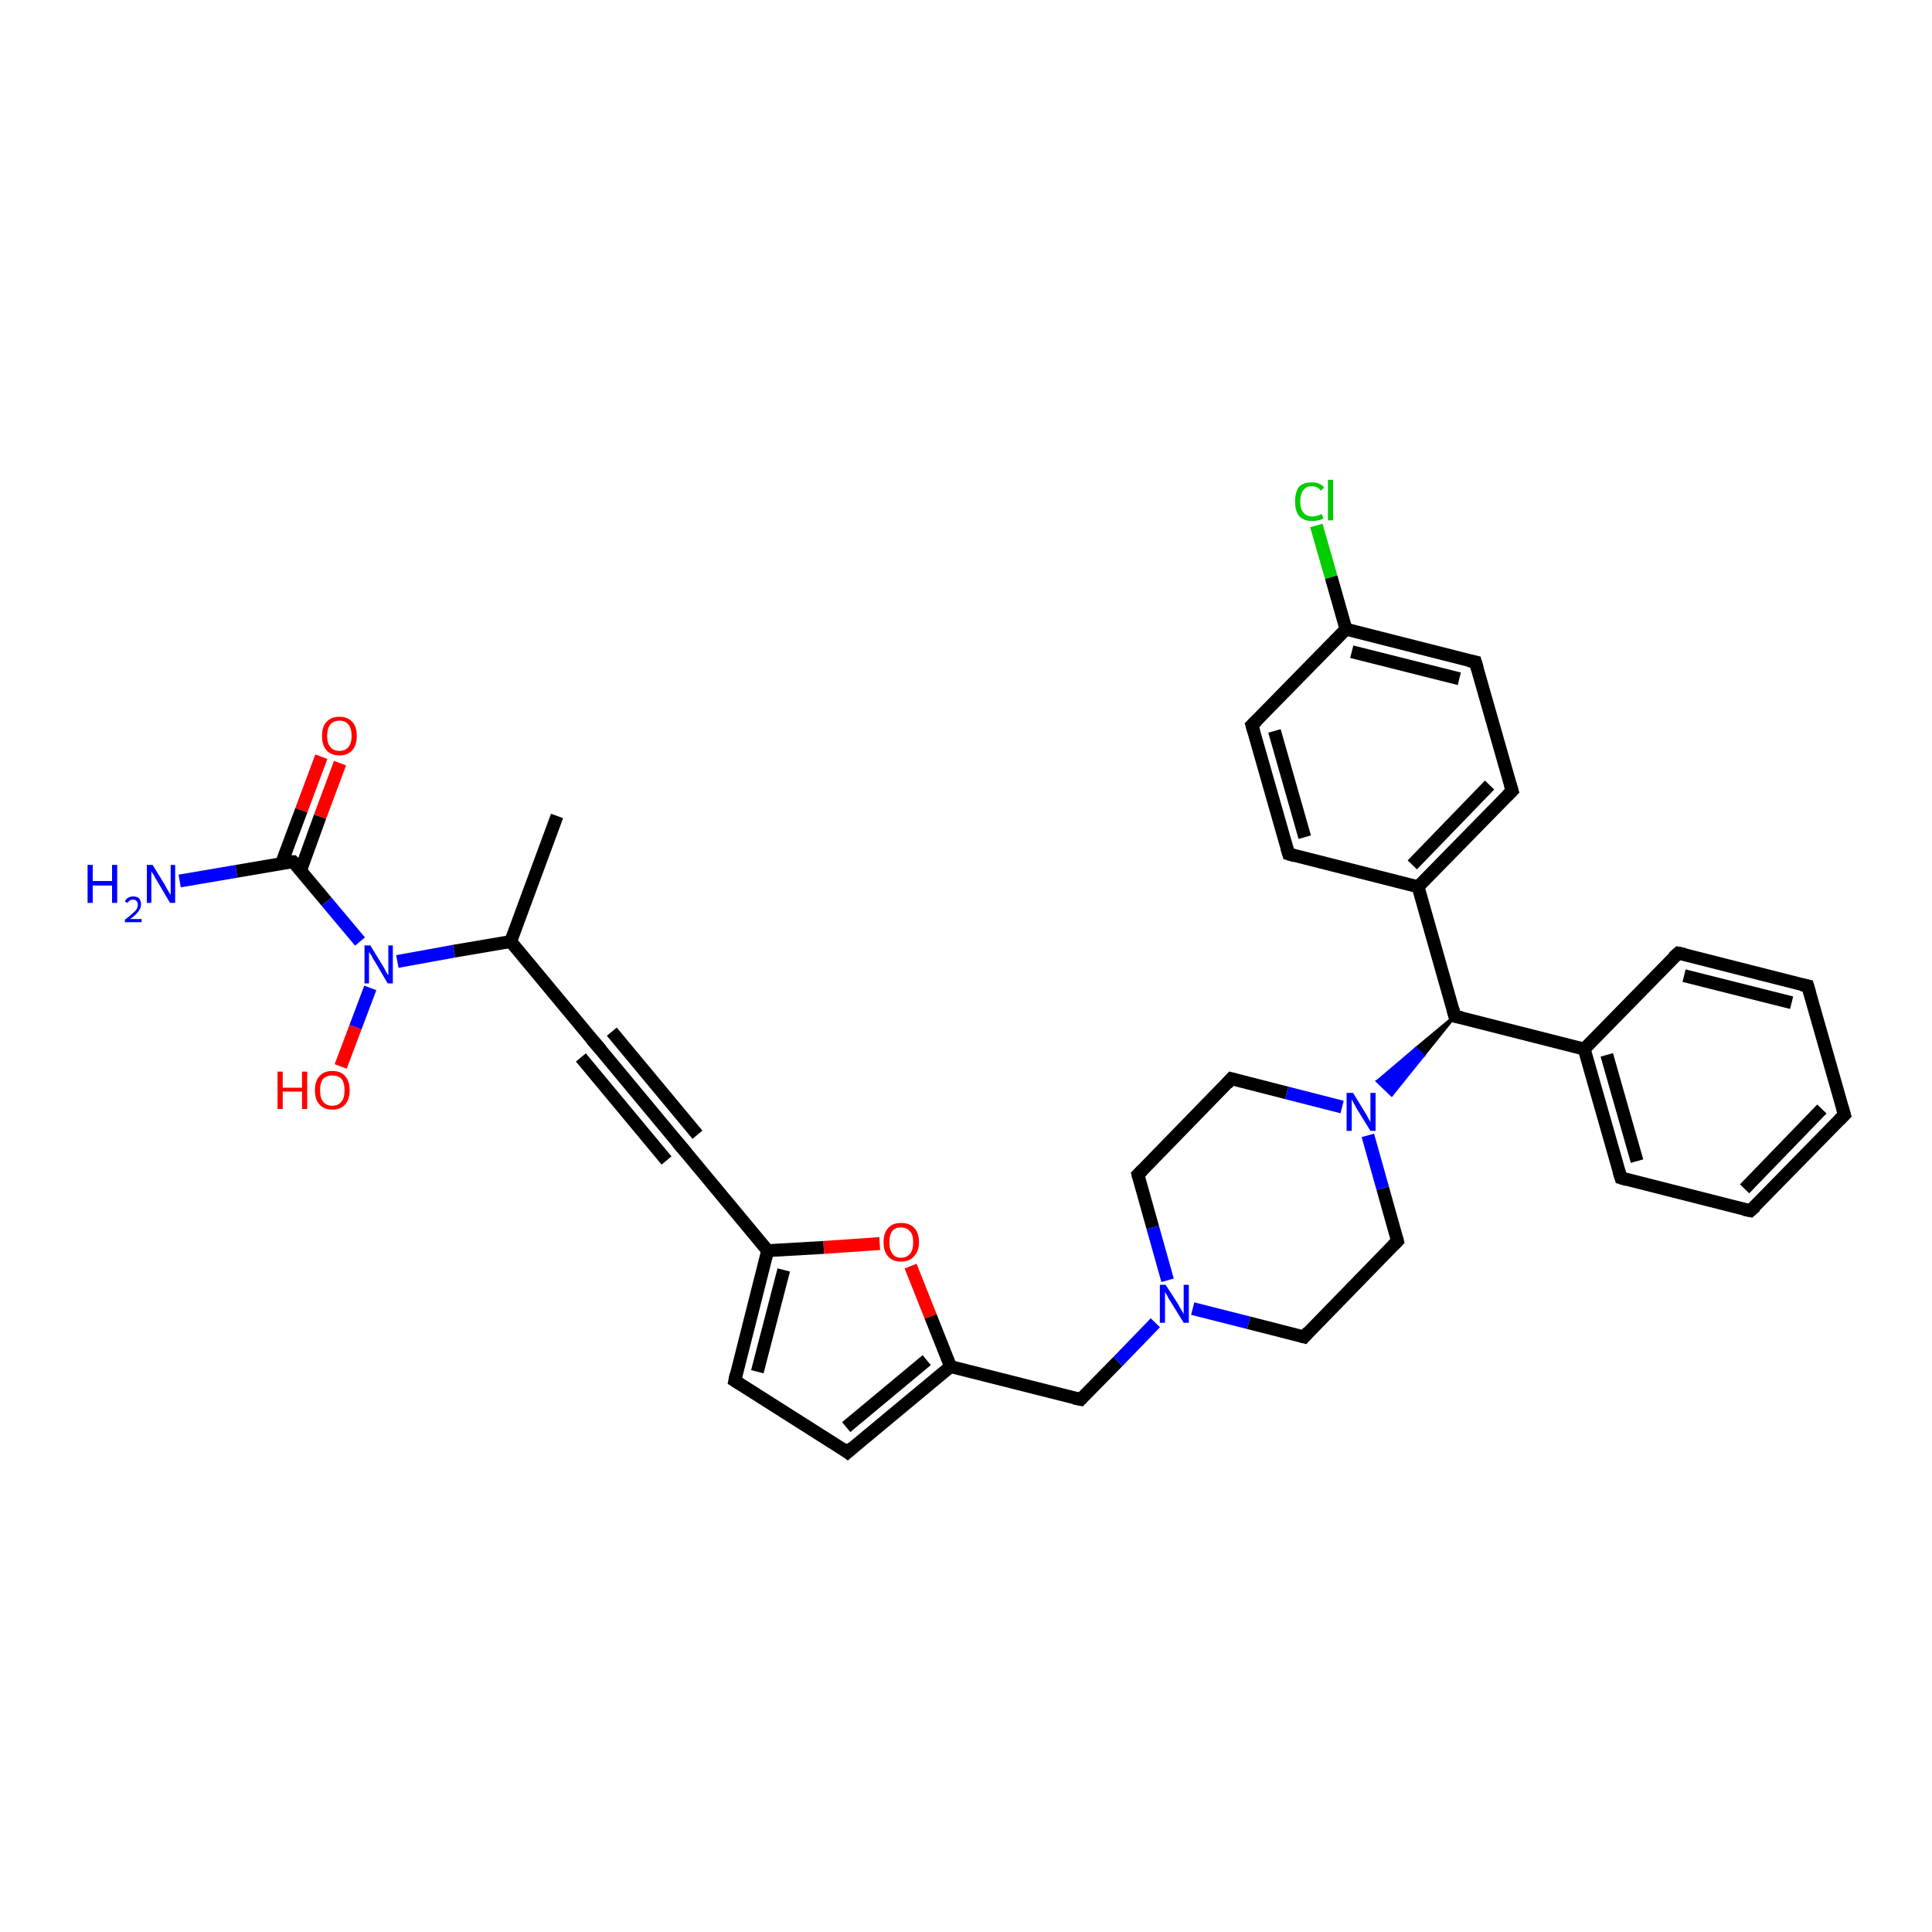 <?xml version='1.0' encoding='iso-8859-1'?>
<svg version='1.1' baseProfile='full'
              xmlns='http://www.w3.org/2000/svg'
                      xmlns:rdkit='http://www.rdkit.org/xml'
                      xmlns:xlink='http://www.w3.org/1999/xlink'
                  xml:space='preserve'
width='300px' height='300px' viewBox='0 0 300 300'>
<!-- END OF HEADER -->
<rect style='opacity:1.0;fill:#FFFFFF;stroke:none' width='300.0' height='300.0' x='0.0' y='0.0'> </rect>
<path class='bond-0 atom-0 atom-1' d='M 86.5,126.7 L 79.3,146.2' style='fill:none;fill-rule:evenodd;stroke:#000000;stroke-width:2.0px;stroke-linecap:butt;stroke-linejoin:miter;stroke-opacity:1' />
<path class='bond-1 atom-1 atom-2' d='M 79.3,146.2 L 92.6,162.2' style='fill:none;fill-rule:evenodd;stroke:#000000;stroke-width:2.0px;stroke-linecap:butt;stroke-linejoin:miter;stroke-opacity:1' />
<path class='bond-2 atom-2 atom-3' d='M 92.6,162.2 L 105.9,178.2' style='fill:none;fill-rule:evenodd;stroke:#000000;stroke-width:2.0px;stroke-linecap:butt;stroke-linejoin:miter;stroke-opacity:1' />
<path class='bond-2 atom-2 atom-3' d='M 95.0,160.2 L 108.3,176.2' style='fill:none;fill-rule:evenodd;stroke:#000000;stroke-width:2.0px;stroke-linecap:butt;stroke-linejoin:miter;stroke-opacity:1' />
<path class='bond-2 atom-2 atom-3' d='M 90.2,164.2 L 103.5,180.2' style='fill:none;fill-rule:evenodd;stroke:#000000;stroke-width:2.0px;stroke-linecap:butt;stroke-linejoin:miter;stroke-opacity:1' />
<path class='bond-3 atom-3 atom-4' d='M 105.9,178.2 L 119.2,194.2' style='fill:none;fill-rule:evenodd;stroke:#000000;stroke-width:2.0px;stroke-linecap:butt;stroke-linejoin:miter;stroke-opacity:1' />
<path class='bond-4 atom-4 atom-5' d='M 119.2,194.2 L 114.1,214.4' style='fill:none;fill-rule:evenodd;stroke:#000000;stroke-width:2.0px;stroke-linecap:butt;stroke-linejoin:miter;stroke-opacity:1' />
<path class='bond-4 atom-4 atom-5' d='M 121.7,197.2 L 117.6,213.0' style='fill:none;fill-rule:evenodd;stroke:#000000;stroke-width:2.0px;stroke-linecap:butt;stroke-linejoin:miter;stroke-opacity:1' />
<path class='bond-5 atom-5 atom-6' d='M 114.1,214.4 L 131.6,225.5' style='fill:none;fill-rule:evenodd;stroke:#000000;stroke-width:2.0px;stroke-linecap:butt;stroke-linejoin:miter;stroke-opacity:1' />
<path class='bond-6 atom-6 atom-7' d='M 131.6,225.5 L 147.6,212.2' style='fill:none;fill-rule:evenodd;stroke:#000000;stroke-width:2.0px;stroke-linecap:butt;stroke-linejoin:miter;stroke-opacity:1' />
<path class='bond-6 atom-6 atom-7' d='M 131.4,221.6 L 143.9,211.2' style='fill:none;fill-rule:evenodd;stroke:#000000;stroke-width:2.0px;stroke-linecap:butt;stroke-linejoin:miter;stroke-opacity:1' />
<path class='bond-7 atom-7 atom-8' d='M 147.6,212.2 L 167.8,217.3' style='fill:none;fill-rule:evenodd;stroke:#000000;stroke-width:2.0px;stroke-linecap:butt;stroke-linejoin:miter;stroke-opacity:1' />
<path class='bond-8 atom-8 atom-9' d='M 167.8,217.3 L 173.6,211.4' style='fill:none;fill-rule:evenodd;stroke:#000000;stroke-width:2.0px;stroke-linecap:butt;stroke-linejoin:miter;stroke-opacity:1' />
<path class='bond-8 atom-8 atom-9' d='M 173.6,211.4 L 179.4,205.4' style='fill:none;fill-rule:evenodd;stroke:#0000FF;stroke-width:2.0px;stroke-linecap:butt;stroke-linejoin:miter;stroke-opacity:1' />
<path class='bond-9 atom-9 atom-10' d='M 185.2,203.2 L 193.9,205.4' style='fill:none;fill-rule:evenodd;stroke:#0000FF;stroke-width:2.0px;stroke-linecap:butt;stroke-linejoin:miter;stroke-opacity:1' />
<path class='bond-9 atom-9 atom-10' d='M 193.9,205.4 L 202.5,207.6' style='fill:none;fill-rule:evenodd;stroke:#000000;stroke-width:2.0px;stroke-linecap:butt;stroke-linejoin:miter;stroke-opacity:1' />
<path class='bond-10 atom-10 atom-11' d='M 202.5,207.6 L 217.0,192.7' style='fill:none;fill-rule:evenodd;stroke:#000000;stroke-width:2.0px;stroke-linecap:butt;stroke-linejoin:miter;stroke-opacity:1' />
<path class='bond-11 atom-11 atom-12' d='M 217.0,192.7 L 214.7,184.5' style='fill:none;fill-rule:evenodd;stroke:#000000;stroke-width:2.0px;stroke-linecap:butt;stroke-linejoin:miter;stroke-opacity:1' />
<path class='bond-11 atom-11 atom-12' d='M 214.7,184.5 L 212.4,176.3' style='fill:none;fill-rule:evenodd;stroke:#0000FF;stroke-width:2.0px;stroke-linecap:butt;stroke-linejoin:miter;stroke-opacity:1' />
<path class='bond-12 atom-12 atom-13' d='M 208.4,171.9 L 199.8,169.7' style='fill:none;fill-rule:evenodd;stroke:#0000FF;stroke-width:2.0px;stroke-linecap:butt;stroke-linejoin:miter;stroke-opacity:1' />
<path class='bond-12 atom-12 atom-13' d='M 199.8,169.7 L 191.2,167.5' style='fill:none;fill-rule:evenodd;stroke:#000000;stroke-width:2.0px;stroke-linecap:butt;stroke-linejoin:miter;stroke-opacity:1' />
<path class='bond-13 atom-13 atom-14' d='M 191.2,167.5 L 176.7,182.4' style='fill:none;fill-rule:evenodd;stroke:#000000;stroke-width:2.0px;stroke-linecap:butt;stroke-linejoin:miter;stroke-opacity:1' />
<path class='bond-14 atom-15 atom-12' d='M 225.9,157.8 L 221.0,163.9 L 219.9,162.8 Z' style='fill:#000000;fill-rule:evenodd;fill-opacity:1;stroke:#000000;stroke-width:0.5px;stroke-linecap:butt;stroke-linejoin:miter;stroke-opacity:1;' />
<path class='bond-14 atom-15 atom-12' d='M 221.0,163.9 L 213.9,167.9 L 216.1,170.0 Z' style='fill:#0000FF;fill-rule:evenodd;fill-opacity:1;stroke:#0000FF;stroke-width:0.5px;stroke-linecap:butt;stroke-linejoin:miter;stroke-opacity:1;' />
<path class='bond-14 atom-15 atom-12' d='M 221.0,163.9 L 219.9,162.8 L 213.9,167.9 Z' style='fill:#0000FF;fill-rule:evenodd;fill-opacity:1;stroke:#0000FF;stroke-width:0.5px;stroke-linecap:butt;stroke-linejoin:miter;stroke-opacity:1;' />
<path class='bond-15 atom-15 atom-16' d='M 225.9,157.8 L 246.0,162.9' style='fill:none;fill-rule:evenodd;stroke:#000000;stroke-width:2.0px;stroke-linecap:butt;stroke-linejoin:miter;stroke-opacity:1' />
<path class='bond-16 atom-16 atom-17' d='M 246.0,162.9 L 251.7,182.9' style='fill:none;fill-rule:evenodd;stroke:#000000;stroke-width:2.0px;stroke-linecap:butt;stroke-linejoin:miter;stroke-opacity:1' />
<path class='bond-16 atom-16 atom-17' d='M 249.5,163.8 L 254.2,180.3' style='fill:none;fill-rule:evenodd;stroke:#000000;stroke-width:2.0px;stroke-linecap:butt;stroke-linejoin:miter;stroke-opacity:1' />
<path class='bond-17 atom-17 atom-18' d='M 251.7,182.9 L 271.8,188.0' style='fill:none;fill-rule:evenodd;stroke:#000000;stroke-width:2.0px;stroke-linecap:butt;stroke-linejoin:miter;stroke-opacity:1' />
<path class='bond-18 atom-18 atom-19' d='M 271.8,188.0 L 286.4,173.1' style='fill:none;fill-rule:evenodd;stroke:#000000;stroke-width:2.0px;stroke-linecap:butt;stroke-linejoin:miter;stroke-opacity:1' />
<path class='bond-18 atom-18 atom-19' d='M 270.9,184.6 L 282.9,172.2' style='fill:none;fill-rule:evenodd;stroke:#000000;stroke-width:2.0px;stroke-linecap:butt;stroke-linejoin:miter;stroke-opacity:1' />
<path class='bond-19 atom-19 atom-20' d='M 286.4,173.1 L 280.7,153.1' style='fill:none;fill-rule:evenodd;stroke:#000000;stroke-width:2.0px;stroke-linecap:butt;stroke-linejoin:miter;stroke-opacity:1' />
<path class='bond-20 atom-20 atom-21' d='M 280.7,153.1 L 260.6,148.0' style='fill:none;fill-rule:evenodd;stroke:#000000;stroke-width:2.0px;stroke-linecap:butt;stroke-linejoin:miter;stroke-opacity:1' />
<path class='bond-20 atom-20 atom-21' d='M 278.2,155.7 L 261.5,151.5' style='fill:none;fill-rule:evenodd;stroke:#000000;stroke-width:2.0px;stroke-linecap:butt;stroke-linejoin:miter;stroke-opacity:1' />
<path class='bond-21 atom-15 atom-22' d='M 225.9,157.8 L 220.2,137.7' style='fill:none;fill-rule:evenodd;stroke:#000000;stroke-width:2.0px;stroke-linecap:butt;stroke-linejoin:miter;stroke-opacity:1' />
<path class='bond-22 atom-22 atom-23' d='M 220.2,137.7 L 234.8,122.8' style='fill:none;fill-rule:evenodd;stroke:#000000;stroke-width:2.0px;stroke-linecap:butt;stroke-linejoin:miter;stroke-opacity:1' />
<path class='bond-22 atom-22 atom-23' d='M 219.3,134.3 L 231.3,121.9' style='fill:none;fill-rule:evenodd;stroke:#000000;stroke-width:2.0px;stroke-linecap:butt;stroke-linejoin:miter;stroke-opacity:1' />
<path class='bond-23 atom-23 atom-24' d='M 234.8,122.8 L 229.1,102.8' style='fill:none;fill-rule:evenodd;stroke:#000000;stroke-width:2.0px;stroke-linecap:butt;stroke-linejoin:miter;stroke-opacity:1' />
<path class='bond-24 atom-24 atom-25' d='M 229.1,102.8 L 209.0,97.7' style='fill:none;fill-rule:evenodd;stroke:#000000;stroke-width:2.0px;stroke-linecap:butt;stroke-linejoin:miter;stroke-opacity:1' />
<path class='bond-24 atom-24 atom-25' d='M 226.6,105.4 L 209.9,101.2' style='fill:none;fill-rule:evenodd;stroke:#000000;stroke-width:2.0px;stroke-linecap:butt;stroke-linejoin:miter;stroke-opacity:1' />
<path class='bond-25 atom-25 atom-26' d='M 209.0,97.7 L 206.7,89.6' style='fill:none;fill-rule:evenodd;stroke:#000000;stroke-width:2.0px;stroke-linecap:butt;stroke-linejoin:miter;stroke-opacity:1' />
<path class='bond-25 atom-25 atom-26' d='M 206.7,89.6 L 204.4,81.6' style='fill:none;fill-rule:evenodd;stroke:#00CC00;stroke-width:2.0px;stroke-linecap:butt;stroke-linejoin:miter;stroke-opacity:1' />
<path class='bond-26 atom-25 atom-27' d='M 209.0,97.7 L 194.4,112.6' style='fill:none;fill-rule:evenodd;stroke:#000000;stroke-width:2.0px;stroke-linecap:butt;stroke-linejoin:miter;stroke-opacity:1' />
<path class='bond-27 atom-27 atom-28' d='M 194.4,112.6 L 200.1,132.6' style='fill:none;fill-rule:evenodd;stroke:#000000;stroke-width:2.0px;stroke-linecap:butt;stroke-linejoin:miter;stroke-opacity:1' />
<path class='bond-27 atom-27 atom-28' d='M 197.9,113.5 L 202.6,130.0' style='fill:none;fill-rule:evenodd;stroke:#000000;stroke-width:2.0px;stroke-linecap:butt;stroke-linejoin:miter;stroke-opacity:1' />
<path class='bond-28 atom-7 atom-29' d='M 147.6,212.2 L 144.5,204.4' style='fill:none;fill-rule:evenodd;stroke:#000000;stroke-width:2.0px;stroke-linecap:butt;stroke-linejoin:miter;stroke-opacity:1' />
<path class='bond-28 atom-7 atom-29' d='M 144.5,204.4 L 141.4,196.6' style='fill:none;fill-rule:evenodd;stroke:#FF0000;stroke-width:2.0px;stroke-linecap:butt;stroke-linejoin:miter;stroke-opacity:1' />
<path class='bond-29 atom-1 atom-30' d='M 79.3,146.2 L 70.5,147.7' style='fill:none;fill-rule:evenodd;stroke:#000000;stroke-width:2.0px;stroke-linecap:butt;stroke-linejoin:miter;stroke-opacity:1' />
<path class='bond-29 atom-1 atom-30' d='M 70.5,147.7 L 61.7,149.3' style='fill:none;fill-rule:evenodd;stroke:#0000FF;stroke-width:2.0px;stroke-linecap:butt;stroke-linejoin:miter;stroke-opacity:1' />
<path class='bond-30 atom-30 atom-31' d='M 57.5,153.4 L 55.2,159.5' style='fill:none;fill-rule:evenodd;stroke:#0000FF;stroke-width:2.0px;stroke-linecap:butt;stroke-linejoin:miter;stroke-opacity:1' />
<path class='bond-30 atom-30 atom-31' d='M 55.2,159.5 L 52.9,165.6' style='fill:none;fill-rule:evenodd;stroke:#FF0000;stroke-width:2.0px;stroke-linecap:butt;stroke-linejoin:miter;stroke-opacity:1' />
<path class='bond-31 atom-30 atom-32' d='M 55.9,146.2 L 50.7,140.0' style='fill:none;fill-rule:evenodd;stroke:#0000FF;stroke-width:2.0px;stroke-linecap:butt;stroke-linejoin:miter;stroke-opacity:1' />
<path class='bond-31 atom-30 atom-32' d='M 50.7,140.0 L 45.5,133.8' style='fill:none;fill-rule:evenodd;stroke:#000000;stroke-width:2.0px;stroke-linecap:butt;stroke-linejoin:miter;stroke-opacity:1' />
<path class='bond-32 atom-32 atom-33' d='M 45.5,133.8 L 36.7,135.3' style='fill:none;fill-rule:evenodd;stroke:#000000;stroke-width:2.0px;stroke-linecap:butt;stroke-linejoin:miter;stroke-opacity:1' />
<path class='bond-32 atom-32 atom-33' d='M 36.7,135.3 L 27.9,136.8' style='fill:none;fill-rule:evenodd;stroke:#0000FF;stroke-width:2.0px;stroke-linecap:butt;stroke-linejoin:miter;stroke-opacity:1' />
<path class='bond-33 atom-32 atom-34' d='M 46.7,135.1 L 49.7,126.8' style='fill:none;fill-rule:evenodd;stroke:#000000;stroke-width:2.0px;stroke-linecap:butt;stroke-linejoin:miter;stroke-opacity:1' />
<path class='bond-33 atom-32 atom-34' d='M 49.7,126.8 L 52.8,118.5' style='fill:none;fill-rule:evenodd;stroke:#FF0000;stroke-width:2.0px;stroke-linecap:butt;stroke-linejoin:miter;stroke-opacity:1' />
<path class='bond-33 atom-32 atom-34' d='M 43.7,134.1 L 46.8,125.8' style='fill:none;fill-rule:evenodd;stroke:#000000;stroke-width:2.0px;stroke-linecap:butt;stroke-linejoin:miter;stroke-opacity:1' />
<path class='bond-33 atom-32 atom-34' d='M 46.8,125.8 L 49.9,117.5' style='fill:none;fill-rule:evenodd;stroke:#FF0000;stroke-width:2.0px;stroke-linecap:butt;stroke-linejoin:miter;stroke-opacity:1' />
<path class='bond-34 atom-29 atom-4' d='M 136.6,193.1 L 127.9,193.7' style='fill:none;fill-rule:evenodd;stroke:#FF0000;stroke-width:2.0px;stroke-linecap:butt;stroke-linejoin:miter;stroke-opacity:1' />
<path class='bond-34 atom-29 atom-4' d='M 127.9,193.7 L 119.2,194.2' style='fill:none;fill-rule:evenodd;stroke:#000000;stroke-width:2.0px;stroke-linecap:butt;stroke-linejoin:miter;stroke-opacity:1' />
<path class='bond-35 atom-14 atom-9' d='M 176.7,182.4 L 179.0,190.6' style='fill:none;fill-rule:evenodd;stroke:#000000;stroke-width:2.0px;stroke-linecap:butt;stroke-linejoin:miter;stroke-opacity:1' />
<path class='bond-35 atom-14 atom-9' d='M 179.0,190.6 L 181.3,198.8' style='fill:none;fill-rule:evenodd;stroke:#0000FF;stroke-width:2.0px;stroke-linecap:butt;stroke-linejoin:miter;stroke-opacity:1' />
<path class='bond-36 atom-21 atom-16' d='M 260.6,148.0 L 246.0,162.9' style='fill:none;fill-rule:evenodd;stroke:#000000;stroke-width:2.0px;stroke-linecap:butt;stroke-linejoin:miter;stroke-opacity:1' />
<path class='bond-37 atom-28 atom-22' d='M 200.1,132.6 L 220.2,137.7' style='fill:none;fill-rule:evenodd;stroke:#000000;stroke-width:2.0px;stroke-linecap:butt;stroke-linejoin:miter;stroke-opacity:1' />
<path d='M 91.9,161.4 L 92.6,162.2 L 93.3,163.0' style='fill:none;stroke:#000000;stroke-width:2.0px;stroke-linecap:butt;stroke-linejoin:miter;stroke-opacity:1;' />
<path d='M 105.2,177.4 L 105.9,178.2 L 106.6,179.0' style='fill:none;stroke:#000000;stroke-width:2.0px;stroke-linecap:butt;stroke-linejoin:miter;stroke-opacity:1;' />
<path d='M 114.3,213.4 L 114.1,214.4 L 114.9,214.9' style='fill:none;stroke:#000000;stroke-width:2.0px;stroke-linecap:butt;stroke-linejoin:miter;stroke-opacity:1;' />
<path d='M 130.8,224.9 L 131.6,225.5 L 132.4,224.8' style='fill:none;stroke:#000000;stroke-width:2.0px;stroke-linecap:butt;stroke-linejoin:miter;stroke-opacity:1;' />
<path d='M 166.8,217.1 L 167.8,217.3 L 168.1,217.0' style='fill:none;stroke:#000000;stroke-width:2.0px;stroke-linecap:butt;stroke-linejoin:miter;stroke-opacity:1;' />
<path d='M 202.1,207.5 L 202.5,207.6 L 203.2,206.8' style='fill:none;stroke:#000000;stroke-width:2.0px;stroke-linecap:butt;stroke-linejoin:miter;stroke-opacity:1;' />
<path d='M 216.3,193.4 L 217.0,192.7 L 216.9,192.3' style='fill:none;stroke:#000000;stroke-width:2.0px;stroke-linecap:butt;stroke-linejoin:miter;stroke-opacity:1;' />
<path d='M 191.6,167.6 L 191.2,167.5 L 190.5,168.3' style='fill:none;stroke:#000000;stroke-width:2.0px;stroke-linecap:butt;stroke-linejoin:miter;stroke-opacity:1;' />
<path d='M 177.4,181.7 L 176.7,182.4 L 176.8,182.8' style='fill:none;stroke:#000000;stroke-width:2.0px;stroke-linecap:butt;stroke-linejoin:miter;stroke-opacity:1;' />
<path d='M 226.9,158.0 L 225.9,157.8 L 225.6,156.7' style='fill:none;stroke:#000000;stroke-width:2.0px;stroke-linecap:butt;stroke-linejoin:miter;stroke-opacity:1;' />
<path d='M 251.4,181.9 L 251.7,182.9 L 252.7,183.2' style='fill:none;stroke:#000000;stroke-width:2.0px;stroke-linecap:butt;stroke-linejoin:miter;stroke-opacity:1;' />
<path d='M 270.8,187.8 L 271.8,188.0 L 272.6,187.3' style='fill:none;stroke:#000000;stroke-width:2.0px;stroke-linecap:butt;stroke-linejoin:miter;stroke-opacity:1;' />
<path d='M 285.6,173.9 L 286.4,173.1 L 286.1,172.1' style='fill:none;stroke:#000000;stroke-width:2.0px;stroke-linecap:butt;stroke-linejoin:miter;stroke-opacity:1;' />
<path d='M 281.0,154.1 L 280.7,153.1 L 279.7,152.9' style='fill:none;stroke:#000000;stroke-width:2.0px;stroke-linecap:butt;stroke-linejoin:miter;stroke-opacity:1;' />
<path d='M 261.6,148.2 L 260.6,148.0 L 259.8,148.7' style='fill:none;stroke:#000000;stroke-width:2.0px;stroke-linecap:butt;stroke-linejoin:miter;stroke-opacity:1;' />
<path d='M 234.0,123.6 L 234.8,122.8 L 234.5,121.8' style='fill:none;stroke:#000000;stroke-width:2.0px;stroke-linecap:butt;stroke-linejoin:miter;stroke-opacity:1;' />
<path d='M 229.4,103.8 L 229.1,102.8 L 228.1,102.6' style='fill:none;stroke:#000000;stroke-width:2.0px;stroke-linecap:butt;stroke-linejoin:miter;stroke-opacity:1;' />
<path d='M 195.2,111.8 L 194.4,112.6 L 194.7,113.6' style='fill:none;stroke:#000000;stroke-width:2.0px;stroke-linecap:butt;stroke-linejoin:miter;stroke-opacity:1;' />
<path d='M 199.8,131.6 L 200.1,132.6 L 201.1,132.9' style='fill:none;stroke:#000000;stroke-width:2.0px;stroke-linecap:butt;stroke-linejoin:miter;stroke-opacity:1;' />
<path d='M 45.8,134.1 L 45.5,133.8 L 45.1,133.8' style='fill:none;stroke:#000000;stroke-width:2.0px;stroke-linecap:butt;stroke-linejoin:miter;stroke-opacity:1;' />
<path class='atom-9' d='M 181.0 199.5
L 183.0 202.6
Q 183.1 202.9, 183.5 203.5
Q 183.8 204.0, 183.8 204.1
L 183.8 199.5
L 184.6 199.5
L 184.6 205.4
L 183.8 205.4
L 181.7 202.0
Q 181.4 201.6, 181.2 201.1
Q 180.9 200.7, 180.9 200.5
L 180.9 205.4
L 180.1 205.4
L 180.1 199.5
L 181.0 199.5
' fill='#0000FF'/>
<path class='atom-12' d='M 210.1 169.7
L 212.0 172.8
Q 212.2 173.1, 212.5 173.7
Q 212.8 174.2, 212.8 174.3
L 212.8 169.7
L 213.6 169.7
L 213.6 175.6
L 212.8 175.6
L 210.7 172.2
Q 210.5 171.8, 210.2 171.3
Q 210.0 170.9, 209.9 170.7
L 209.9 175.6
L 209.1 175.6
L 209.1 169.7
L 210.1 169.7
' fill='#0000FF'/>
<path class='atom-26' d='M 201.1 77.9
Q 201.1 76.4, 201.7 75.6
Q 202.4 74.9, 203.7 74.9
Q 205.0 74.9, 205.6 75.7
L 205.1 76.2
Q 204.6 75.5, 203.7 75.5
Q 202.8 75.5, 202.4 76.1
Q 201.9 76.7, 201.9 77.9
Q 201.9 79.0, 202.4 79.6
Q 202.9 80.2, 203.8 80.2
Q 204.5 80.2, 205.2 79.8
L 205.5 80.5
Q 205.2 80.7, 204.7 80.8
Q 204.2 80.9, 203.7 80.9
Q 202.4 80.9, 201.7 80.1
Q 201.1 79.3, 201.1 77.9
' fill='#00CC00'/>
<path class='atom-26' d='M 206.2 74.5
L 207.0 74.5
L 207.0 80.8
L 206.2 80.8
L 206.2 74.5
' fill='#00CC00'/>
<path class='atom-29' d='M 137.2 192.9
Q 137.2 191.5, 137.9 190.7
Q 138.6 189.9, 139.9 189.9
Q 141.3 189.9, 142.0 190.7
Q 142.7 191.5, 142.7 192.9
Q 142.7 194.3, 141.9 195.1
Q 141.2 195.9, 139.9 195.9
Q 138.6 195.9, 137.9 195.1
Q 137.2 194.3, 137.2 192.9
M 139.9 195.3
Q 140.8 195.3, 141.3 194.7
Q 141.8 194.1, 141.8 192.9
Q 141.8 191.7, 141.3 191.2
Q 140.8 190.6, 139.9 190.6
Q 139.0 190.6, 138.6 191.1
Q 138.1 191.7, 138.1 192.9
Q 138.1 194.1, 138.6 194.7
Q 139.0 195.3, 139.9 195.3
' fill='#FF0000'/>
<path class='atom-30' d='M 57.5 146.8
L 59.4 149.9
Q 59.6 150.2, 59.9 150.8
Q 60.2 151.4, 60.3 151.4
L 60.3 146.8
L 61.0 146.8
L 61.0 152.7
L 60.2 152.7
L 58.2 149.3
Q 57.9 148.9, 57.7 148.4
Q 57.4 148.0, 57.3 147.8
L 57.3 152.7
L 56.6 152.7
L 56.6 146.8
L 57.5 146.8
' fill='#0000FF'/>
<path class='atom-31' d='M 43.1 166.4
L 43.9 166.4
L 43.9 168.9
L 46.9 168.9
L 46.9 166.4
L 47.7 166.4
L 47.7 172.2
L 46.9 172.2
L 46.9 169.5
L 43.9 169.5
L 43.9 172.2
L 43.1 172.2
L 43.1 166.4
' fill='#FF0000'/>
<path class='atom-31' d='M 48.9 169.3
Q 48.9 167.9, 49.6 167.1
Q 50.3 166.3, 51.6 166.3
Q 52.9 166.3, 53.6 167.1
Q 54.3 167.9, 54.3 169.3
Q 54.3 170.7, 53.6 171.5
Q 52.9 172.3, 51.6 172.3
Q 50.3 172.3, 49.6 171.5
Q 48.9 170.7, 48.9 169.3
M 51.6 171.7
Q 52.5 171.7, 53.0 171.1
Q 53.5 170.5, 53.5 169.3
Q 53.5 168.1, 53.0 167.5
Q 52.5 167.0, 51.6 167.0
Q 50.7 167.0, 50.2 167.5
Q 49.7 168.1, 49.7 169.3
Q 49.7 170.5, 50.2 171.1
Q 50.7 171.7, 51.6 171.7
' fill='#FF0000'/>
<path class='atom-33' d='M 13.6 134.3
L 14.4 134.3
L 14.4 136.8
L 17.4 136.8
L 17.4 134.3
L 18.2 134.3
L 18.2 140.2
L 17.4 140.2
L 17.4 137.5
L 14.4 137.5
L 14.4 140.2
L 13.6 140.2
L 13.6 134.3
' fill='#0000FF'/>
<path class='atom-33' d='M 19.4 140.0
Q 19.5 139.6, 19.9 139.4
Q 20.2 139.2, 20.7 139.2
Q 21.3 139.2, 21.6 139.5
Q 21.9 139.9, 21.9 140.4
Q 21.9 141.0, 21.5 141.5
Q 21.1 142.1, 20.2 142.7
L 22.0 142.7
L 22.0 143.2
L 19.4 143.2
L 19.4 142.8
Q 20.1 142.3, 20.5 141.9
Q 21.0 141.5, 21.2 141.2
Q 21.4 140.8, 21.4 140.5
Q 21.4 140.1, 21.2 139.9
Q 21.0 139.7, 20.7 139.7
Q 20.4 139.7, 20.2 139.8
Q 20.0 139.9, 19.8 140.2
L 19.4 140.0
' fill='#0000FF'/>
<path class='atom-33' d='M 23.7 134.3
L 25.6 137.4
Q 25.8 137.8, 26.1 138.3
Q 26.4 138.9, 26.5 138.9
L 26.5 134.3
L 27.2 134.3
L 27.2 140.2
L 26.4 140.2
L 24.4 136.8
Q 24.1 136.4, 23.9 135.9
Q 23.6 135.5, 23.5 135.3
L 23.5 140.2
L 22.8 140.2
L 22.8 134.3
L 23.7 134.3
' fill='#0000FF'/>
<path class='atom-34' d='M 50.0 114.3
Q 50.0 112.8, 50.7 112.1
Q 51.4 111.3, 52.7 111.3
Q 54.0 111.3, 54.7 112.1
Q 55.4 112.8, 55.4 114.3
Q 55.4 115.7, 54.7 116.5
Q 54.0 117.3, 52.7 117.3
Q 51.4 117.3, 50.7 116.5
Q 50.0 115.7, 50.0 114.3
M 52.7 116.6
Q 53.6 116.6, 54.1 116.0
Q 54.6 115.4, 54.6 114.3
Q 54.6 113.1, 54.1 112.5
Q 53.6 111.9, 52.7 111.9
Q 51.8 111.9, 51.3 112.5
Q 50.8 113.1, 50.8 114.3
Q 50.8 115.4, 51.3 116.0
Q 51.8 116.6, 52.7 116.6
' fill='#FF0000'/>
</svg>
